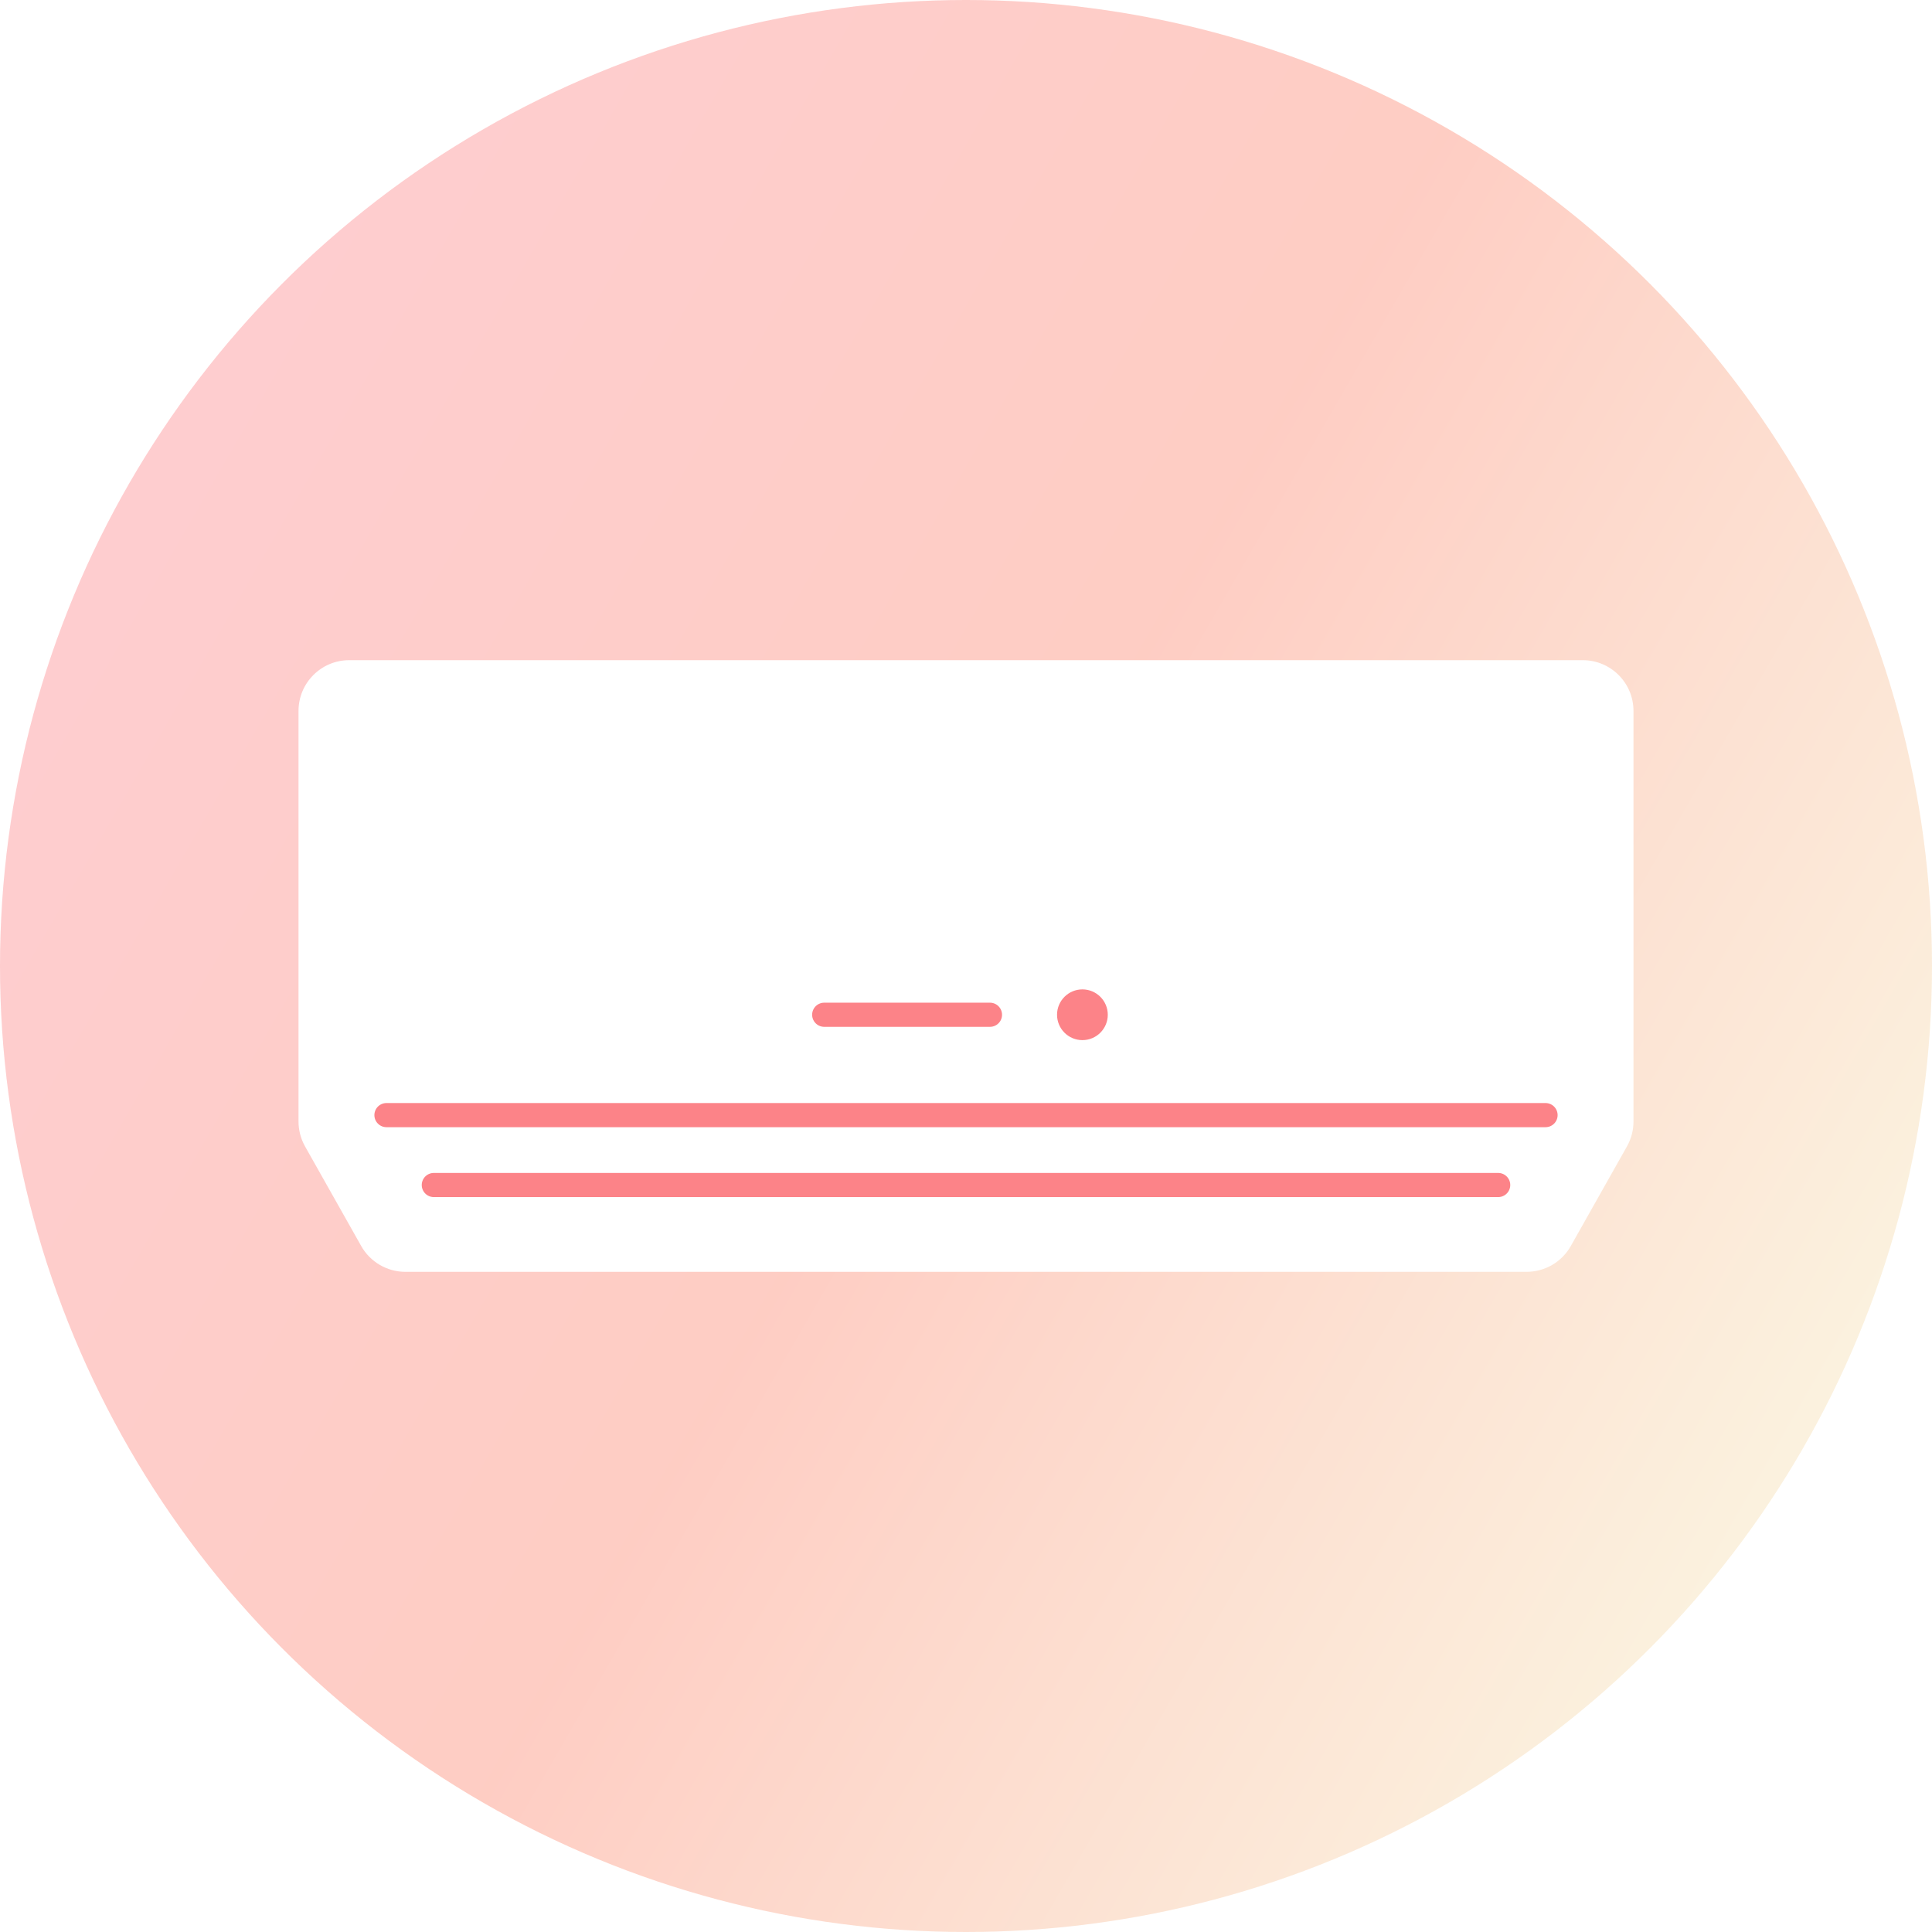 <?xml version="1.0" encoding="UTF-8"?>
<svg id="_レイヤー_2" data-name="レイヤー 2" xmlns="http://www.w3.org/2000/svg" xmlns:xlink="http://www.w3.org/1999/xlink" viewBox="0 0 160 160">
  <defs>
    <style>
      .cls-1 {
        fill: url(#_新規グラデーションスウォッチ_1);
        opacity: .4;
      }

      .cls-2 {
        fill: none;
        stroke: #fc8388;
        stroke-linecap: round;
        stroke-linejoin: round;
        stroke-width: 2px;
      }

      .cls-3 {
        fill: #fff;
        filter: url(#drop-shadow-1);
      }

      .cls-4 {
        fill: #fc8388;
      }
    </style>
    <linearGradient id="_新規グラデーションスウォッチ_1" data-name="新規グラデーションスウォッチ 1" x1="10.706" y1="39.993" x2="149.294" y2="120.007" gradientUnits="userSpaceOnUse">
      <stop offset="0" stop-color="#fc8288"/>
      <stop offset=".5" stop-color="#fd826a"/>
      <stop offset="1" stop-color="#f5ddad"/>
    </linearGradient>
    <filter id="drop-shadow-1" x="9.5" y="39" width="141" height="82" filterUnits="userSpaceOnUse">
      <feOffset dx="0" dy="0"/>
      <feGaussianBlur result="blur" stdDeviation="5"/>
      <feFlood flood-color="#d8887c" flood-opacity=".4"/>
      <feComposite in2="blur" operator="in"/>
      <feComposite in="SourceGraphic"/>
    </filter>
  </defs>
  <g id="TOP">
    <g>
      <circle class="cls-1" cx="80" cy="80" r="80"/>
      <g>
        <path class="cls-3" d="M24.722,58.874v34.006c0,.723.187,1.434.542,2.064l4.649,8.246c.745,1.321,2.144,2.138,3.66,2.138h92.854c1.517,0,2.915-.817,3.66-2.138l4.649-8.246c.355-.63.542-1.341.542-2.064v-34.006c0-2.321-1.881-4.202-4.202-4.202H28.924c-2.321,0-4.202,1.881-4.202,4.202Z"/>
        <g>
          <circle class="cls-4" cx="89.641" cy="84.038" r="2.101"/>
          <line class="cls-2" x1="68.258" y1="84.038" x2="81.984" y2="84.038"/>
        </g>
        <line class="cls-2" x1="35.927" y1="98.138" x2="124.073" y2="98.138"/>
        <line class="cls-2" x1="32.005" y1="92.349" x2="127.995" y2="92.349"/>
      </g>
    </g>
  </g>
</svg>